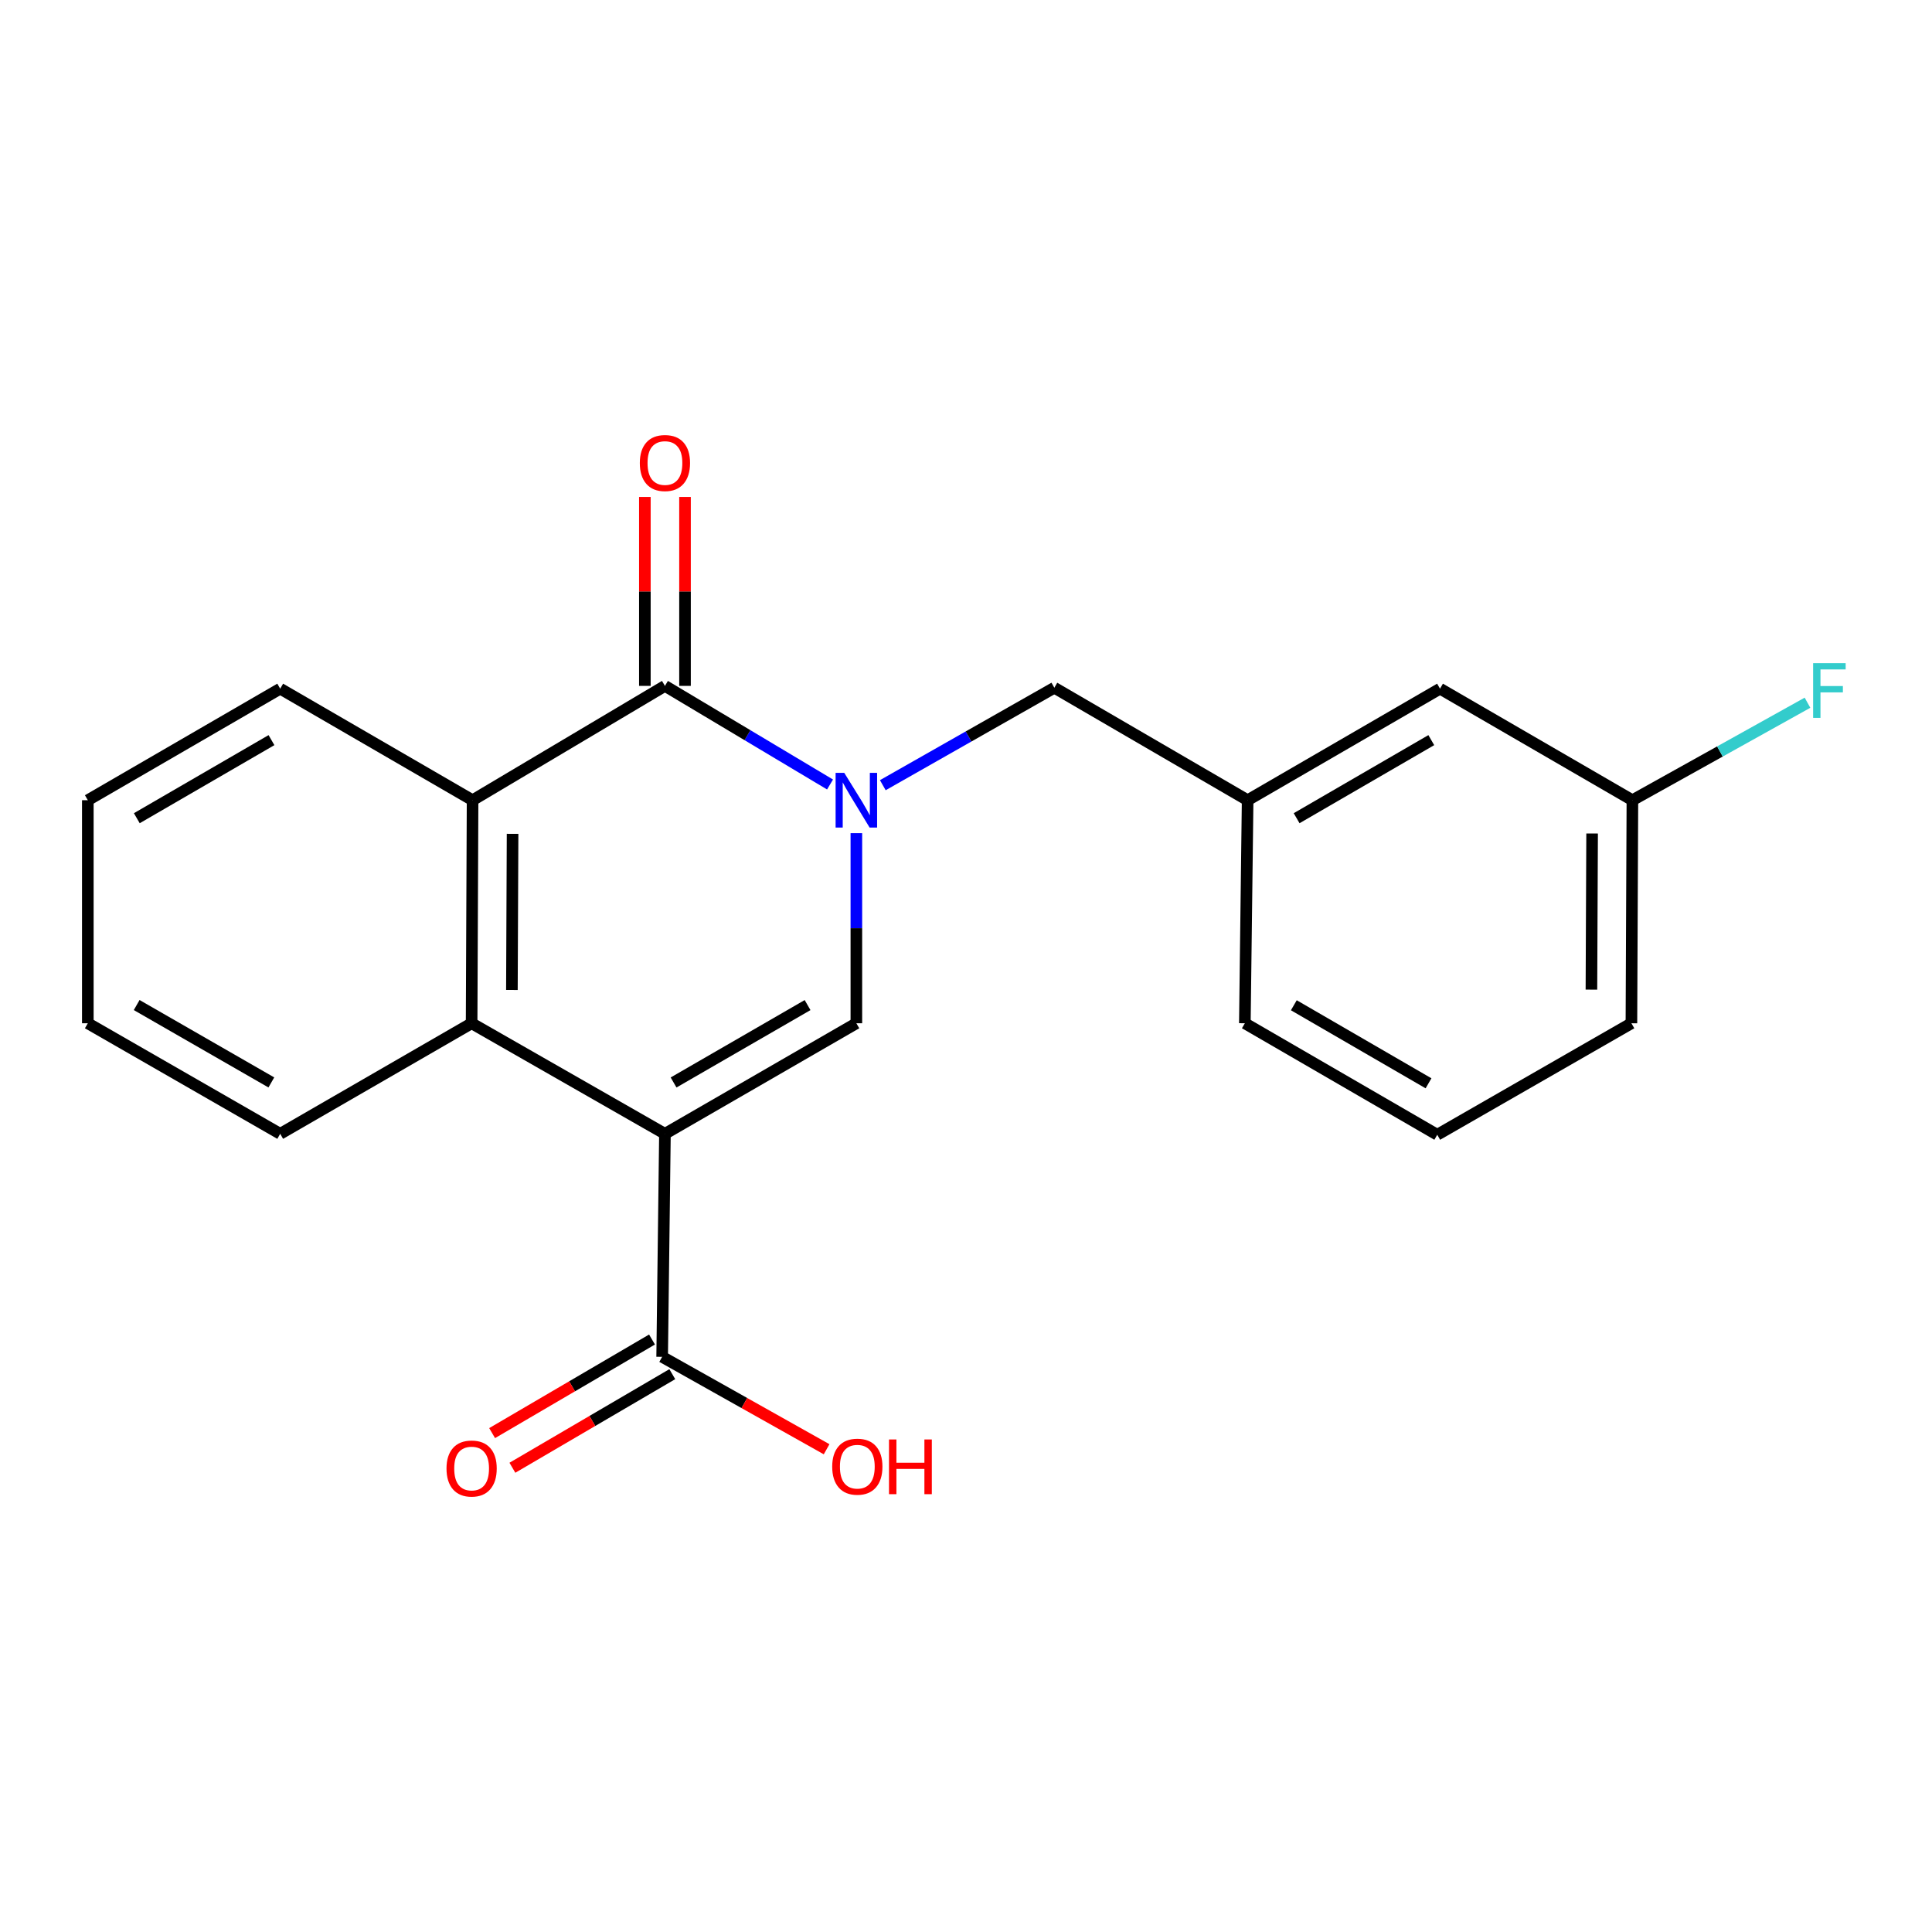 <?xml version='1.0' encoding='iso-8859-1'?>
<svg version='1.1' baseProfile='full'
              xmlns='http://www.w3.org/2000/svg'
                      xmlns:rdkit='http://www.rdkit.org/xml'
                      xmlns:xlink='http://www.w3.org/1999/xlink'
                  xml:space='preserve'
width='1000px' height='1000px' viewBox='0 0 1000 1000'>
<!-- END OF HEADER -->
<rect style='opacity:1.0;fill:#FFFFFF;stroke:none' width='1000' height='1000' x='0' y='0'> </rect>
<path class='bond-1' d='M 344.171,586.864 L 443.251,529.637' style='fill:none;fill-rule:evenodd;stroke:#000000;stroke-width:6px;stroke-linecap:butt;stroke-linejoin:miter;stroke-opacity:1' />
<path class='bond-1' d='M 348.642,560.289 L 417.998,520.23' style='fill:none;fill-rule:evenodd;stroke:#000000;stroke-width:6px;stroke-linecap:butt;stroke-linejoin:miter;stroke-opacity:1' />
<path class='bond-3' d='M 344.171,586.864 L 244.11,529.637' style='fill:none;fill-rule:evenodd;stroke:#000000;stroke-width:6px;stroke-linecap:butt;stroke-linejoin:miter;stroke-opacity:1' />
<path class='bond-5' d='M 344.171,586.864 L 342.729,702.3' style='fill:none;fill-rule:evenodd;stroke:#000000;stroke-width:6px;stroke-linecap:butt;stroke-linejoin:miter;stroke-opacity:1' />
<path class='bond-0' d='M 443.251,431.236 L 443.251,480.437' style='fill:none;fill-rule:evenodd;stroke:#0000FF;stroke-width:6px;stroke-linecap:butt;stroke-linejoin:miter;stroke-opacity:1' />
<path class='bond-0' d='M 443.251,480.437 L 443.251,529.637' style='fill:none;fill-rule:evenodd;stroke:#000000;stroke-width:6px;stroke-linecap:butt;stroke-linejoin:miter;stroke-opacity:1' />
<path class='bond-6' d='M 456.938,406.414 L 501.331,381.192' style='fill:none;fill-rule:evenodd;stroke:#0000FF;stroke-width:6px;stroke-linecap:butt;stroke-linejoin:miter;stroke-opacity:1' />
<path class='bond-6' d='M 501.331,381.192 L 545.724,355.97' style='fill:none;fill-rule:evenodd;stroke:#000000;stroke-width:6px;stroke-linecap:butt;stroke-linejoin:miter;stroke-opacity:1' />
<path class='bond-21' d='M 429.626,406.052 L 386.899,380.532' style='fill:none;fill-rule:evenodd;stroke:#0000FF;stroke-width:6px;stroke-linecap:butt;stroke-linejoin:miter;stroke-opacity:1' />
<path class='bond-21' d='M 386.899,380.532 L 344.171,355.012' style='fill:none;fill-rule:evenodd;stroke:#000000;stroke-width:6px;stroke-linecap:butt;stroke-linejoin:miter;stroke-opacity:1' />
<path class='bond-2' d='M 344.171,355.012 L 244.607,414.19' style='fill:none;fill-rule:evenodd;stroke:#000000;stroke-width:6px;stroke-linecap:butt;stroke-linejoin:miter;stroke-opacity:1' />
<path class='bond-7' d='M 354.56,355.012 L 354.56,306.118' style='fill:none;fill-rule:evenodd;stroke:#000000;stroke-width:6px;stroke-linecap:butt;stroke-linejoin:miter;stroke-opacity:1' />
<path class='bond-7' d='M 354.56,306.118 L 354.56,257.223' style='fill:none;fill-rule:evenodd;stroke:#FF0000;stroke-width:6px;stroke-linecap:butt;stroke-linejoin:miter;stroke-opacity:1' />
<path class='bond-7' d='M 333.783,355.012 L 333.783,306.118' style='fill:none;fill-rule:evenodd;stroke:#000000;stroke-width:6px;stroke-linecap:butt;stroke-linejoin:miter;stroke-opacity:1' />
<path class='bond-7' d='M 333.783,306.118 L 333.783,257.223' style='fill:none;fill-rule:evenodd;stroke:#FF0000;stroke-width:6px;stroke-linecap:butt;stroke-linejoin:miter;stroke-opacity:1' />
<path class='bond-4' d='M 244.11,529.637 L 244.607,414.19' style='fill:none;fill-rule:evenodd;stroke:#000000;stroke-width:6px;stroke-linecap:butt;stroke-linejoin:miter;stroke-opacity:1' />
<path class='bond-4' d='M 264.961,512.409 L 265.308,431.597' style='fill:none;fill-rule:evenodd;stroke:#000000;stroke-width:6px;stroke-linecap:butt;stroke-linejoin:miter;stroke-opacity:1' />
<path class='bond-14' d='M 244.11,529.637 L 145.031,586.864' style='fill:none;fill-rule:evenodd;stroke:#000000;stroke-width:6px;stroke-linecap:butt;stroke-linejoin:miter;stroke-opacity:1' />
<path class='bond-15' d='M 244.607,414.19 L 145.031,356.455' style='fill:none;fill-rule:evenodd;stroke:#000000;stroke-width:6px;stroke-linecap:butt;stroke-linejoin:miter;stroke-opacity:1' />
<path class='bond-8' d='M 337.481,693.334 L 296.1,717.555' style='fill:none;fill-rule:evenodd;stroke:#000000;stroke-width:6px;stroke-linecap:butt;stroke-linejoin:miter;stroke-opacity:1' />
<path class='bond-8' d='M 296.1,717.555 L 254.72,741.776' style='fill:none;fill-rule:evenodd;stroke:#FF0000;stroke-width:6px;stroke-linecap:butt;stroke-linejoin:miter;stroke-opacity:1' />
<path class='bond-8' d='M 347.976,711.265 L 306.595,735.486' style='fill:none;fill-rule:evenodd;stroke:#000000;stroke-width:6px;stroke-linecap:butt;stroke-linejoin:miter;stroke-opacity:1' />
<path class='bond-8' d='M 306.595,735.486 L 265.215,759.707' style='fill:none;fill-rule:evenodd;stroke:#FF0000;stroke-width:6px;stroke-linecap:butt;stroke-linejoin:miter;stroke-opacity:1' />
<path class='bond-10' d='M 342.729,702.3 L 385.29,726.216' style='fill:none;fill-rule:evenodd;stroke:#000000;stroke-width:6px;stroke-linecap:butt;stroke-linejoin:miter;stroke-opacity:1' />
<path class='bond-10' d='M 385.29,726.216 L 427.851,750.132' style='fill:none;fill-rule:evenodd;stroke:#FF0000;stroke-width:6px;stroke-linecap:butt;stroke-linejoin:miter;stroke-opacity:1' />
<path class='bond-9' d='M 545.724,355.97 L 645.774,414.19' style='fill:none;fill-rule:evenodd;stroke:#000000;stroke-width:6px;stroke-linecap:butt;stroke-linejoin:miter;stroke-opacity:1' />
<path class='bond-11' d='M 645.774,414.19 L 745.35,356.455' style='fill:none;fill-rule:evenodd;stroke:#000000;stroke-width:6px;stroke-linecap:butt;stroke-linejoin:miter;stroke-opacity:1' />
<path class='bond-11' d='M 671.131,423.504 L 740.835,383.089' style='fill:none;fill-rule:evenodd;stroke:#000000;stroke-width:6px;stroke-linecap:butt;stroke-linejoin:miter;stroke-opacity:1' />
<path class='bond-17' d='M 645.774,414.19 L 644.331,529.637' style='fill:none;fill-rule:evenodd;stroke:#000000;stroke-width:6px;stroke-linecap:butt;stroke-linejoin:miter;stroke-opacity:1' />
<path class='bond-12' d='M 745.35,356.455 L 844.926,414.19' style='fill:none;fill-rule:evenodd;stroke:#000000;stroke-width:6px;stroke-linecap:butt;stroke-linejoin:miter;stroke-opacity:1' />
<path class='bond-13' d='M 844.926,414.19 L 890.24,388.958' style='fill:none;fill-rule:evenodd;stroke:#000000;stroke-width:6px;stroke-linecap:butt;stroke-linejoin:miter;stroke-opacity:1' />
<path class='bond-13' d='M 890.24,388.958 L 935.554,363.726' style='fill:none;fill-rule:evenodd;stroke:#33CCCC;stroke-width:6px;stroke-linecap:butt;stroke-linejoin:miter;stroke-opacity:1' />
<path class='bond-23' d='M 844.926,414.19 L 844.418,529.637' style='fill:none;fill-rule:evenodd;stroke:#000000;stroke-width:6px;stroke-linecap:butt;stroke-linejoin:miter;stroke-opacity:1' />
<path class='bond-23' d='M 824.074,431.416 L 823.718,512.229' style='fill:none;fill-rule:evenodd;stroke:#000000;stroke-width:6px;stroke-linecap:butt;stroke-linejoin:miter;stroke-opacity:1' />
<path class='bond-19' d='M 145.031,586.864 L 45.455,529.637' style='fill:none;fill-rule:evenodd;stroke:#000000;stroke-width:6px;stroke-linecap:butt;stroke-linejoin:miter;stroke-opacity:1' />
<path class='bond-19' d='M 140.447,560.267 L 70.743,520.208' style='fill:none;fill-rule:evenodd;stroke:#000000;stroke-width:6px;stroke-linecap:butt;stroke-linejoin:miter;stroke-opacity:1' />
<path class='bond-22' d='M 145.031,356.455 L 45.455,414.19' style='fill:none;fill-rule:evenodd;stroke:#000000;stroke-width:6px;stroke-linecap:butt;stroke-linejoin:miter;stroke-opacity:1' />
<path class='bond-22' d='M 140.516,383.089 L 70.812,423.504' style='fill:none;fill-rule:evenodd;stroke:#000000;stroke-width:6px;stroke-linecap:butt;stroke-linejoin:miter;stroke-opacity:1' />
<path class='bond-16' d='M 743.919,587.349 L 644.331,529.637' style='fill:none;fill-rule:evenodd;stroke:#000000;stroke-width:6px;stroke-linecap:butt;stroke-linejoin:miter;stroke-opacity:1' />
<path class='bond-16' d='M 739.398,560.716 L 669.686,520.318' style='fill:none;fill-rule:evenodd;stroke:#000000;stroke-width:6px;stroke-linecap:butt;stroke-linejoin:miter;stroke-opacity:1' />
<path class='bond-18' d='M 743.919,587.349 L 844.418,529.637' style='fill:none;fill-rule:evenodd;stroke:#000000;stroke-width:6px;stroke-linecap:butt;stroke-linejoin:miter;stroke-opacity:1' />
<path class='bond-20' d='M 45.455,529.637 L 45.455,414.19' style='fill:none;fill-rule:evenodd;stroke:#000000;stroke-width:6px;stroke-linecap:butt;stroke-linejoin:miter;stroke-opacity:1' />
<path  class='atom-1' d='M 436.991 400.03
L 446.271 415.03
Q 447.191 416.51, 448.671 419.19
Q 450.151 421.87, 450.231 422.03
L 450.231 400.03
L 453.991 400.03
L 453.991 428.35
L 450.111 428.35
L 440.151 411.95
Q 438.991 410.03, 437.751 407.83
Q 436.551 405.63, 436.191 404.95
L 436.191 428.35
L 432.511 428.35
L 432.511 400.03
L 436.991 400.03
' fill='#0000FF'/>
<path  class='atom-8' d='M 331.171 239.657
Q 331.171 232.857, 334.531 229.057
Q 337.891 225.257, 344.171 225.257
Q 350.451 225.257, 353.811 229.057
Q 357.171 232.857, 357.171 239.657
Q 357.171 246.537, 353.771 250.457
Q 350.371 254.337, 344.171 254.337
Q 337.931 254.337, 334.531 250.457
Q 331.171 246.577, 331.171 239.657
M 344.171 251.137
Q 348.491 251.137, 350.811 248.257
Q 353.171 245.337, 353.171 239.657
Q 353.171 234.097, 350.811 231.297
Q 348.491 228.457, 344.171 228.457
Q 339.851 228.457, 337.491 231.257
Q 335.171 234.057, 335.171 239.657
Q 335.171 245.377, 337.491 248.257
Q 339.851 251.137, 344.171 251.137
' fill='#FF0000'/>
<path  class='atom-9' d='M 231.11 760.103
Q 231.11 753.303, 234.47 749.503
Q 237.83 745.703, 244.11 745.703
Q 250.39 745.703, 253.75 749.503
Q 257.11 753.303, 257.11 760.103
Q 257.11 766.983, 253.71 770.903
Q 250.31 774.783, 244.11 774.783
Q 237.87 774.783, 234.47 770.903
Q 231.11 767.023, 231.11 760.103
M 244.11 771.583
Q 248.43 771.583, 250.75 768.703
Q 253.11 765.783, 253.11 760.103
Q 253.11 754.543, 250.75 751.743
Q 248.43 748.903, 244.11 748.903
Q 239.79 748.903, 237.43 751.703
Q 235.11 754.503, 235.11 760.103
Q 235.11 765.823, 237.43 768.703
Q 239.79 771.583, 244.11 771.583
' fill='#FF0000'/>
<path  class='atom-11' d='M 430.748 759.145
Q 430.748 752.345, 434.108 748.545
Q 437.468 744.745, 443.748 744.745
Q 450.028 744.745, 453.388 748.545
Q 456.748 752.345, 456.748 759.145
Q 456.748 766.025, 453.348 769.945
Q 449.948 773.825, 443.748 773.825
Q 437.508 773.825, 434.108 769.945
Q 430.748 766.065, 430.748 759.145
M 443.748 770.625
Q 448.068 770.625, 450.388 767.745
Q 452.748 764.825, 452.748 759.145
Q 452.748 753.585, 450.388 750.785
Q 448.068 747.945, 443.748 747.945
Q 439.428 747.945, 437.068 750.745
Q 434.748 753.545, 434.748 759.145
Q 434.748 764.865, 437.068 767.745
Q 439.428 770.625, 443.748 770.625
' fill='#FF0000'/>
<path  class='atom-11' d='M 460.148 745.065
L 463.988 745.065
L 463.988 757.105
L 478.468 757.105
L 478.468 745.065
L 482.308 745.065
L 482.308 773.385
L 478.468 773.385
L 478.468 760.305
L 463.988 760.305
L 463.988 773.385
L 460.148 773.385
L 460.148 745.065
' fill='#FF0000'/>
<path  class='atom-14' d='M 938.471 343.253
L 955.311 343.253
L 955.311 346.493
L 942.271 346.493
L 942.271 355.093
L 953.871 355.093
L 953.871 358.373
L 942.271 358.373
L 942.271 371.573
L 938.471 371.573
L 938.471 343.253
' fill='#33CCCC'/>
</svg>
